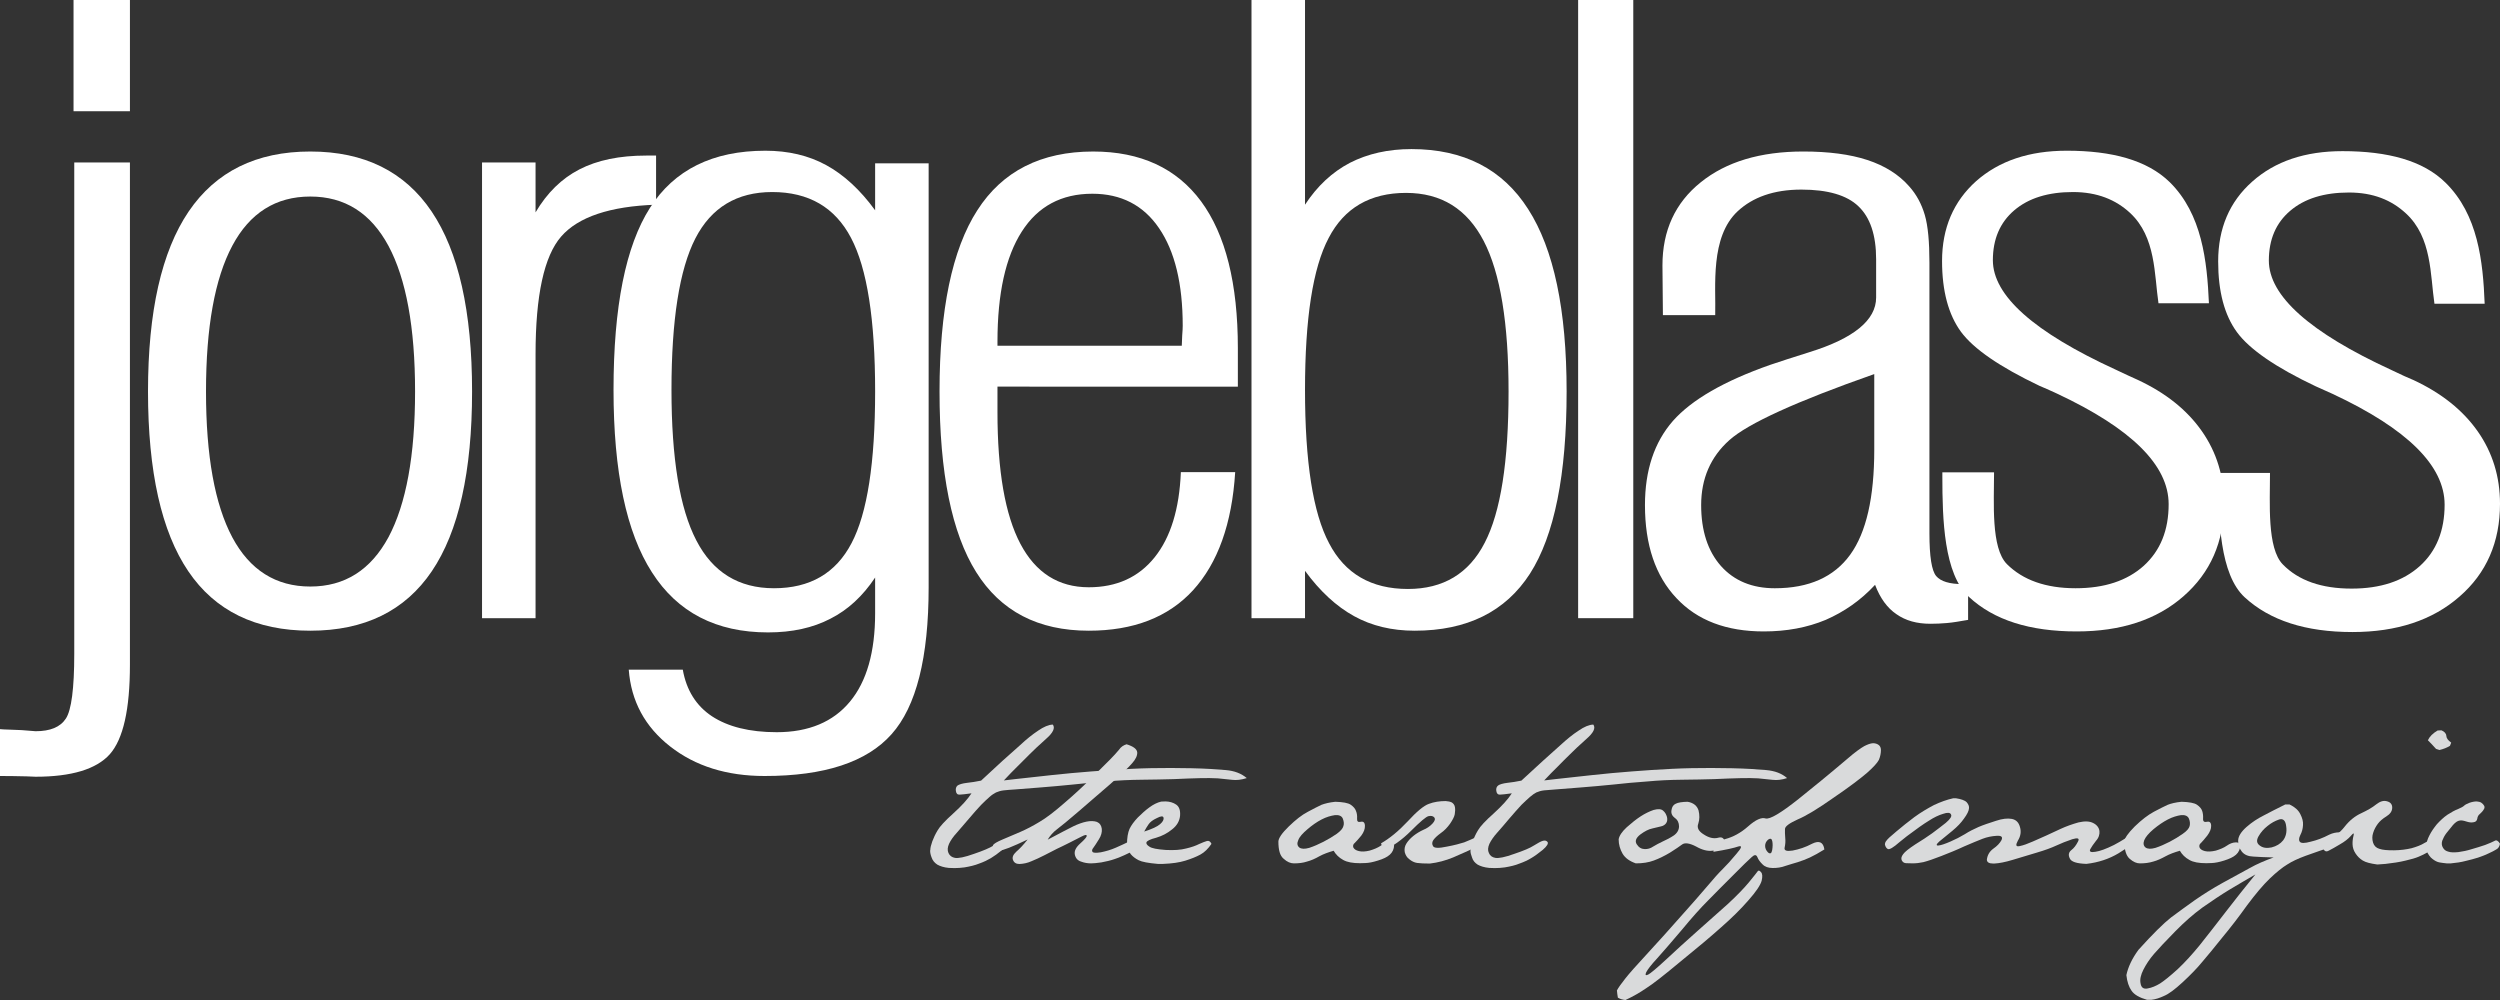 <?xml version="1.0" encoding="utf-8"?>
<!DOCTYPE svg PUBLIC "-//W3C//DTD SVG 1.1 Tiny//EN" "http://www.w3.org/Graphics/SVG/1.1/DTD/svg11-tiny.dtd">
<svg version="1.1" baseProfile="tiny" id="Capa_1" xmlns="http://www.w3.org/2000/svg" xmlns:xlink="http://www.w3.org/1999/xlink"
	 x="0px" y="0px" width="1920px" height="768px" viewBox="0 0 1920 768" xml:space="preserve">
<rect x="0" y="0" width="1920" height="768" fill="#333333" stroke="none"/>
<g>
	<path fill="#D9DADB" d="M716.008,646.146c0.996-2.62,2.324-5.556,4.085-8.443c1.761-3.074,5.761-7.362,12.081-13.05
		c6.321-5.688,10.968-10.836,13.951-15.388c-4.607,0.667-7.654,0.965-9.233,1.01c-1.582,0.042-2.509-0.79-2.778-2.857
		c-0.271-1.726,0.134-3.167,1.311-4.168c1.264-0.809,3.565-1.599,7.088-2.007c3.523-0.403,7.179-0.923,10.973-1.737
		c6.68-6.231,12.169-11.337,16.364-15.132c4.292-3.789,8.827-7.849,13.684-12.185c4.827-4.52,9.435-8.194,13.722-11.04
		c4.381-3.022,8.15-4.585,11.315-4.676c1.937,2.627,0.197,6.311-5.264,11.043c-5.464,4.925-9.823,8.918-12.981,12.167
		c-3.161,3.067-6.298,6.211-9.233,9.233c-2.935,2.843-6.346,6.389-10.135,10.451c4.967-0.541,12.229-1.494,22.012-2.479
		c9.706-1.181,19.707-2.101,29.912-3.143c10.18-0.854,20.475-1.785,30.79-2.416c10.363-0.631,20.427-1.217,30.405-1.395
		c9.979-0.184,20.319-0.162,31.019,0.063c10.791,0.222,19.509,0.817,26.235,1.403c6.818,0.583,12.031,2.638,16.189,6.159
		c-4.254,1.361-7.998,1.74-11.247,1.338c-3.435-0.412-7.091-0.725-10.969-1.133c-3.938-0.229-8.649-0.277-14.021-0.139
		c-5.463,0.139-12.056,0.352-19.775,0.728c-7.812,0.225-16.1,0.384-24.854,0.472c-8.759,0.096-17.726,0.475-26.729,1.337
		c-9.054,0.676-17.632,1.392-25.804,2.344c-8.172,0.767-16.639,1.649-25.398,2.277c-8.765,0.644-15.033,1.25-18.735,1.47
		c-3.704,0.229-6.726,0.469-9.166,0.745c-2.345,0.273-4.311,0.923-5.889,1.602c-1.582,0.865-3.256,1.878-4.922,3.41
		c-1.764,1.536-3.998,3.585-6.523,6.163c-2.622,2.756-5.666,6.22-9.232,10.427c-3.571,4.2-6.685,7.86-9.438,10.977
		c-2.755,2.936-4.717,5.868-5.938,8.438c-1.22,2.755-1.355,5.063-0.45,7.088c0.904,2.034,2.62,3.345,5.054,3.747
		c2.528,0.412,7.315-0.492,14.45-3.067c7.042-2.389,12.146-4.54,15.123-6.431c2.982-1.898,5.31-3.161,6.795-3.611
		c1.582-0.451,2.754-0.162,3.613,0.874c0.858,1.217-0.341,3.186-3.681,6.076c-3.251,2.707-6.276,4.828-8.802,6.364
		c-2.619,1.535-5.579,2.98-8.963,4.155c-3.301,1.355-7.087,2.218-11.309,2.936c-2.709,0.354-5.282,0.541-7.631,0.541
		c-1.538,0-2.936-0.045-4.378-0.136c-3.796-0.36-6.752-1.334-8.872-2.551c-2.13-1.403-3.592-3.182-4.312-5.354
		c-0.817-1.98-1.175-3.789-1.175-5.415c0-0.09,0.047-0.222,0.135-0.402C714.474,651.113,715.014,648.944,716.008,646.146z"/>
	<path fill="#D9DADB" d="M780.503,654.109c2.485-2.121,5.376-5.12,8.717-9.369c-11.693,5.553-18.852,8.435-21.65,8.456
		c-2.8,0.026-4.49-1.364-5.079-3.981c0.721-1.221,3.272-2.731,7.584-4.538c4.357-1.809,8.873-3.729,13.523-5.76
		c4.65-2.028,9.546-4.546,14.785-7.731c5.146-2.999,11.603-7.954,19.282-14.685c7.671-6.541,14.648-13.047,20.742-19.144
		c6.186-6.097,10.812-10.812,13.884-13.792c3.069-3.161,5.464-5.688,7.093-7.759c1.531-2.266,3.474-3.477,5.822-4.206
		c5.238,1.628,7.985,3.653,8.192,6.276c0.137,2.44-1.244,5.376-4.04,8.44c-2.802,3.255-8.307,8.471-16.435,15.649
		c-8.217,6.998-16.412,14.107-24.491,21.151c-8.174,7.046-13.748,11.589-16.729,13.821c-2.984,2.254-5.374,5.007-7.09,7.937
		c9.753-5.142,16.346-8.64,19.775-10.312c3.523-1.671,6.887-2.912,10.001-3.543c3.116-0.631,5.801-0.565,8.038,0.198
		c2.19,0.949,3.407,2.713,3.747,5.288c0.293,2.575-0.477,5.415-2.28,8.17c-1.806,2.939-3.161,4.991-4.151,6.344
		c-0.996,1.169-1.312,2.325-0.77,3.089c0.468,0.949,2.666,1.043,6.456,0.46c3.789-0.772,7.674-1.857,11.646-3.615
		c3.976-1.758,7.271-3.275,9.8-4.537c2.434-1.088,4.287-1.584,5.505-0.949c1.22,0.456,2.125,2.392,2.682,5.823
		c-9.228,4.516-15.569,7.452-18.958,8.44c-3.293,1.175-6.758,1.92-10.306,2.596c-3.542,0.502-6.101,0.745-7.864,0.745
		c-2.575,0-5.183-0.402-7.731-1.388c-2.641-0.823-4.232-2.678-4.777-5.559c-0.449-2.711,0.946-5.445,4.246-8.381
		c3.251-2.936,4.919-4.85,4.919-5.757c0-1.085-1.285-0.923-3.952,0.478c-2.662,1.395-5.776,3.002-9.434,4.805
		c-3.658,1.812-6.795,3.41-9.502,4.63c-2.708,1.4-5.847,3.026-9.502,4.88c-3.658,1.846-7.025,3.453-10.003,4.619
		c-2.978,1.357-6.096,2.01-9.232,2.148c-2.524,0-4.12-0.938-4.955-2.99C777.176,658.505,778.02,656.417,780.503,654.109z"/>
	<path fill="#D9DADB" d="M867.48,636.573c1.358-2.791,3.456-5.691,6.39-8.762c2.935-2.891,5.871-5.602,8.897-7.768
		c2.934-2.164,5.936-3.702,9.007-4.423l3.478-0.133c3.068,0.091,5.775,0.854,8.128,2.479c2.255,1.628,3.224,4.359,2.912,8.561
		c-0.41,4.018-2.397,7.542-6.053,10.382c-3.655,3.028-7.744,5.126-12.348,6.484c-4.605,1.169-7.022,2.406-7.428,3.542
		c-0.312,0.947,0.454,2.167,2.305,3.291c1.851,1.312,5.957,2.034,12.416,2.532c6.456,0.319,11.67,0,15.823-1.133
		c4.065-0.946,7.429-2.139,9.91-3.41c2.575-1.075,4.56-1.98,6.051-2.344c1.397-0.36,2.642,0.318,3.453,2.209
		c-2.527,3.701-5.37,6.526-8.532,8.235c-3.071,1.674-6.928,3.233-11.582,4.682c-4.65,1.439-10.314,2.212-16.995,2.479h-4.099
		c-7.237-0.631-12.134-1.518-14.706-2.821c-2.578-1.308-4.542-2.822-5.985-4.531c-1.354-1.536-2.347-4.201-2.979-7.636
		C865.542,643.439,866.222,639.467,867.48,636.573z M878.725,638.646c6.142-1.98,10.182-3.879,12.213-5.688
		c2.104-1.806,3.002-3.477,2.641-4.996c-0.267-1.364-1.983-1.319-5.054,0.303c-3.161,1.445-5.261,3.089-6.388,4.76
		C881.007,634.695,879.816,636.573,878.725,638.646z"/>
	<path fill="#D9DADB" d="M989.771,634.731c5.285-5.129,10.045-8.886,14.654-11.277c4.424-2.392,7.963-4.174,10.445-5.352
		c2.671-0.988,6.181-1.89,10.637-2.341c5.868,0.181,9.813,0.878,11.848,2.271c2.034,1.403,3.429,2.987,4.018,4.748
		c0.77,1.761,1.001,3.726,0.862,5.89c-0.135,2.166,0.718,2.927,2.749,2.481c2.029-0.45,3.183,0.424,3.279,3.002
		c0.087,2.397-0.791,4.88-2.825,7.632c-2.214,2.572-3.678,4.424-4.942,5.557c-1.266,0.94-1.581,2.188-1.13,3.542
		c0.634,1.172,1.875,2.215,4.27,2.753c2.215,0.556,4.88,0.414,8.206-0.37c3.32-0.97,6.061-2.1,8.591-3.75
		c2.347-1.646,4.489-2.437,6.427-2.551c1.944-0.282,3.281,0.556,3.819,2.182c-0.045,2.84-1.211,5.388-3.312,7.257
		c-2.094,1.872-5.009,3.248-9.092,4.489c-3.912,1.247-6.941,1.817-9.475,1.911c-2.347,0.09-3.837,0.132-4.285,0.132
		c-5.601,0-9.84-0.767-12.914-2.482c-3.338-1.809-5.73-4.275-7.359-7.085c-4.062,1.175-7.746,2.479-11.039,4.282
		c-3.113,1.809-6.319,3.209-9.438,4.032c-2.933,0.985-6.34,1.388-10.042,1.388c-2.481,0-5.225-1.063-7.866-3.542
		c-2.827-2.302-4.051-6.656-4.051-13.252C981.898,643.71,984.492,639.86,989.771,634.731z M1004.152,636.847
		c-3.708,3.158-6.187,5.845-7.088,8.42c-1.085,2.392-0.817,4.264,0.811,5.618c1.626,1.172,4.105,1.263,7.63,0.271
		c3.519-1.172,7.154-2.734,10.907-4.672c3.744-1.944,7.157-3.97,10.204-6.097c2.909-2.122,4.673-4.102,5.117-5.956
		c0.641-1.856,0.298-3.771-0.466-5.76c-0.771-1.98-2.933-2.936-5.961-2.666c-3.206,0.457-6.644,1.449-10.301,3.342
		C1011.35,631.239,1007.717,633.782,1004.152,636.847z"/>
	<path fill="#D9DADB" d="M1060.634,647.679c6.497-3.698,13.384-9.32,20.469-16.862c6.908-7.536,12.401-12.112,16.277-13.453
		c3.885-1.49,8.312-2.148,12.915-2.148c1.806,0.094,3.389,0.451,4.744,1.085c1.172,0.814,2.076,1.875,2.344,3.546
		c0.271,1.664,0.226,3.494-0.133,5.483c-0.36,1.983-1.628,4.357-3.611,7.293c-1.989,2.755-4.312,5.282-7.157,7.227
		c-2.662,1.938-4.559,3.723-5.691,5.349c-0.952,1.448-1.192,3.044-0.204,4.63c0.829,1.575,4.314,1.713,10.466,0.4
		c6.04-1.124,10.438-2.344,13.419-3.291c2.798-1.136,5.962-2.464,9.303-3.987l1.81,6.803c-7.317,3.435-13.915,6.232-19.601,8.763
		c-5.688,2.347-11.649,3.972-17.873,4.696c-4.338,0-7.409-0.159-9.738-0.475c-2.188-0.318-4.2-1.337-6.049-2.867
		c-1.851-1.354-2.885-3.203-3.473-5.372c-0.406-2.35-0.069-4.472,1.195-6.548c1.266-2.076,3.077-4.065,5.418-5.961
		c2.353-1.894,5.018-3.453,7.632-4.667c2.62-1.036,5.084-2.692,7.022-4.769c1.941-2.079,2.367-3.705,1.298-4.883
		c-0.916-0.979-2.403-1.289-4.303-0.871c-1.894,0.402-6.322,4.177-13.456,11.307c-7.133,7.137-14.267,12.056-21.213,15.126
		L1060.634,647.679z"/>
	<path fill="#D9DADB" d="M1130.974,646.146c1.081-2.62,2.325-5.556,4.093-8.443c1.752-3.074,5.751-7.362,12.16-13.05
		c6.226-5.688,10.974-10.836,13.855-15.388c-4.511,0.667-7.65,0.965-9.225,1.01c-1.4,0.042-2.42-0.79-2.687-2.857
		c-0.271-1.726,0.138-3.167,1.394-4.168c1.085-0.809,3.57-1.599,6.908-2.007c3.521-0.403,7.179-0.923,10.971-1.737
		c6.779-6.231,12.263-11.337,16.461-15.132c4.197-3.789,8.834-7.849,13.59-12.185c4.926-4.52,9.433-8.194,13.832-11.04
		c4.365-3.022,8.131-4.585,11.346-4.676c1.936,2.627,0.153,6.311-5.312,11.043c-5.46,4.925-9.838,8.918-12.98,12.167
		c-3.252,3.067-6.208,6.211-9.234,9.233c-3.025,2.843-6.331,6.389-10.225,10.451c4.967-0.541,12.298-1.494,22.007-2.479
		c9.874-1.181,19.799-2.101,29.907-3.143c10.303-0.854,20.48-1.785,30.892-2.416c10.271-0.631,20.517-1.217,30.409-1.395
		c9.886-0.184,20.312-0.162,30.979,0.063c10.729,0.222,19.54,0.817,26.226,1.403c6.77,0.583,12.16,2.638,16.139,6.159
		c-4.065,1.361-7.809,1.74-11.244,1.338c-3.434-0.412-7.094-0.725-10.973-1.133c-3.88-0.229-8.465-0.277-13.925-0.139
		c-5.466,0.139-12.148,0.352-19.87,0.728c-7.723,0.225-15.914,0.384-24.764,0.472c-8.854,0.096-17.652,0.475-26.728,1.337
		c-9.05,0.676-17.722,1.392-25.799,2.344c-8.27,0.767-16.641,1.649-25.49,2.277c-8.672,0.644-15.036,1.25-18.737,1.47
		c-3.708,0.229-6.638,0.469-9.168,0.745c-2.347,0.273-4.312,0.923-5.887,1.602c-1.583,0.865-3.067,1.878-4.832,3.41
		c-1.76,1.536-3.986,3.585-6.619,6.163c-2.523,2.756-5.667,6.22-9.23,10.427c-3.564,4.2-6.59,7.86-9.438,10.977
		c-2.662,2.936-4.621,5.868-5.886,8.438c-1.209,2.755-1.4,5.063-0.406,7.088c0.806,2.034,2.524,3.345,5.016,3.747
		c2.562,0.412,7.259-0.492,14.398-3.067c7.127-2.389,12.238-4.54,15.117-6.431c3.074-1.898,5.307-3.161,6.891-3.611
		c1.583-0.451,2.728-0.162,3.614,0.874c0.767,1.217-0.34,3.186-3.687,6.076c-3.339,2.707-6.256,4.828-8.889,6.364
		c-2.527,1.535-5.583,2.98-8.967,4.155c-3.205,1.355-6.994,2.218-11.31,2.936c-2.614,0.354-5.103,0.541-7.629,0.541
		c-1.361,0-2.84-0.045-4.291-0.136c-3.789-0.36-6.836-1.334-8.954-2.551c-2.125-1.403-3.594-3.182-4.229-5.354
		c-0.763-1.98-1.262-3.789-1.262-5.415c0-0.09,0.042-0.222,0.133-0.402C1129.436,651.113,1130.072,648.944,1130.974,646.146z"/>
	<path fill="#D9DADB" d="M1256.983,648.358c1.625,2.526,3.587,3.65,6.069,3.744c2.308,0.087,4.495-0.496,6.574-1.941
		c2.074-1.269,4.676-2.639,7.428-3.951c2.921-1.305,5.619-2.705,8.42-4.559c2.62-1.845,4.021-4.306,4.021-7.022
		c0-2.716-1.133-5.036-3.209-6.43c-2.079-1.581-3.053-3.546-2.566-6.076c0.331-2.347,1.37-4.021,3.179-4.832
		c1.843-0.991,4.982-1.442,9.229-1.529c4.609,0.806,7.269,3.203,8.356,6.644c0.898,3.6,0.829,6.986-0.198,10.147
		c-1.227,3.164,0.24,5.868,4.215,8.306c3.973,2.626,7.563,3.368,10.772,2.602c3.017-0.946,4.802,0.111,5.163,2.818
		c-0.451,3.074-1.193,4.877-2.416,5.415c-1.221,0.541-3.504,1.226-7.005,1.677c-3.356,0.447-7.692-0.52-12.47-3.275
		c-4.976-2.572-8.498-3.044-10.568-1.604c-2.079,1.626-5.288,3.675-9.435,6.347c-4.159,2.481-8.239,4.488-12.362,6.024
		c-4.102,1.535-8.635,2.211-13.869,2.211c-4.7-1.628-8.132-4.041-10.16-7.428c-1.943-3.383-3.025-7.067-3.025-11.036
		c0.451-2.711,2.5-5.842,6.166-9.231c3.65-3.209,7.172-6.097,10.559-8.308c3.39-2.215,6.821-3.883,10.117-5.016
		c3.468-0.943,5.868-0.811,7.353,0.583c1.497,1.227,2.368,2.894,2.938,4.835c0.409,1.944,0.229,3.549-0.727,4.811
		c-0.764,1.082-2.076,1.986-3.744,2.347c-1.484,0.36-3.906,0.94-6.701,1.607c-2.989,0.589-5.985,2.209-9.365,4.69
		C1256.331,643.593,1255.541,646.009,1256.983,648.358z"/>
	<path fill="#D9DADB" d="M1324.777,644.473c6.205-1.625,12.125-4.792,17.854-9.874c5.73-5.081,10.301-7.094,13.317-6.027
		c3.209,0.878,11.578-4.008,25.424-15.023c13.675-11.016,22.891-18.516,27.516-22.482c4.675-3.973,9.326-7.915,14.245-11.968
		c4.919-3.886,8.423-6.205,10.505-6.972c2.179-0.952,3.9-1.337,5.024-1.337c1.628,0.045,3.05,0.466,4.27,1.431
		c1.036,0.79,1.581,2.091,1.622,3.72c0,2.617-0.52,5.102-1.556,7.626c-1.22,2.35-4.312,5.739-9.099,9.976
		c-4.971,4.249-13.39,10.719-25.622,19.042c-12.083,8.516-21.311,14.116-27.768,16.797c-6.274,2.866-9.546,5.231-9.64,7.26
		c-0.09,2.031-0.021,4.287,0.201,6.953c0.273,2.484,0.072,4.873-0.472,7.361c-0.538,2.305,1.491,2.999,6.101,2.277
		c4.78-0.904,9.837-2.484,15.054-5.282c5.372-2.62,8.555-1.25,9.366,4.427c-4.33,2.707-8.051,4.717-11.172,6.204
		c-2.936,1.319-6.076,2.552-9.234,3.546c-2.98,0.812-6.211,1.896-9.504,2.885c-3.116,1.181-6.454,1.655-9.844,1.607
		c-3.387-0.045-5.91-0.901-7.768-2.824c-1.845-1.785-3.227-3.657-3.945-5.547c-0.898-2.067-2.311-1.93-4.414,0.066
		c-2.248,1.943-6.878,6.493-14.188,13.852c-7.308,7.368-13.834,13.771-19.279,19.414c-5.661,5.646-12.415,13.183-20.271,22.711
		c-7.938,9.371-14.225,16.595-18.737,21.652c-4.7,5.057-7.404,8.65-8.492,10.778c-0.901,2.115-0.472,2.653,1.47,1.797
		c1.941-1.034,6.584-4.898,13.795-11.581c7.313-6.859,15.259-14.062,23.747-21.604c8.579-7.542,16.367-14.579,23.549-20.946
		c7.079-6.551,12.5-12.143,16.346-16.794c3.828-4.838,6.202-7.542,6.746-8.494c0.538-0.764,1.487-0.607,2.481,0.661
		c1.17,1.075,1.289,3.5,0.526,6.703c-0.956,3.39-4.342,8.44-10.165,14.988c-5.826,6.725-12.843,13.636-20.887,20.676
		c-8.029,7.179-18.527,16.027-31.304,26.367c-12.603,10.522-21.47,17.434-26.439,20.547c-4.78,3.293-10.111,6.343-15.796,8.96
		c-2.083-0.183-4.021-0.721-5.827-1.806c-0.363-1.896-0.544-3.753-0.724-5.553c1.082-2.076,3.119-4.949,6.279-8.948
		c2.973-3.853,8.799-10.373,17.471-19.769c8.666-9.39,17.001-18.711,25.168-27.969c8.354-9.258,14.946-16.908,20.135-22.957
		c5.195-6.226,9.217-10.658,12.239-13.636c2.846-2.797,6.388-6.658,10.454-11.58c4.137-4.739,4.675-6.635,1.466-5.688
		c-3.206,1.124-9.507,2.555-19.071,4.099C1315.751,649.397,1318.615,646.102,1324.777,644.473z M1355.613,649.623
		c0,1.894,0.769,3.588,2.277,5.075c1.58,1.313,2.687,0.772,3.14-1.8c0.448-2.759,0.472-5.015,0.069-6.956
		c-0.408-1.941-1.521-2.257-3.143-1.133C1356.418,646.122,1355.613,647.724,1355.613,649.623z"/>
	<path fill="#D9DADB" d="M1458.867,646.699c-4.781,4.231-7.852,6.013-9.026,5.331c-0.995-0.49-1.854-1.689-2.218-3.404
		c0-0.992,0.346-2.122,1.196-3.023c0.679-1.085,3.14-3.362,7.569-7.025c4.239-3.653,8.984-7.338,13.852-11.039
		c5.063-3.699,10.126-6.653,14.994-9.231c5.057-2.386,10.012-4.177,14.853-5.237h2.076c3.976,0.616,6.797,1.557,8.288,3.096
		c1.304,1.535,2.049,3.188,1.694,4.945c-0.187,1.761-1.316,4.195-3.75,7.491c-2.257,3.287-5.234,6.364-9.116,9.576
		c-3.889,3.203-7.161,5.823-9.826,8.032c-2.482,2.211-2.729,3.32-0.742,3.143c1.986-0.18,5.1-1.244,9.168-3.011
		c4.057-1.758,7.764-3.65,11.105-5.685c3.161-2.031,6.701-3.858,10.444-5.487c3.757-1.629,8.294-3.089,13.438-4.76
		c4.968-1.674,9.051-2.101,12.26-1.469c3.209,0.631,5.259,2.71,6.208,6.229c1.037,3.521,0.564,7.025-1.641,10.502
		c-1.857,3.477-1.473,4.747,1.325,4.155c2.978-0.589,6.301-1.833,10.207-3.549c3.855-1.715,7.151-3.115,10.262-4.555
		c3.122-1.445,6.824-3.164,11.108-5.15c4.297-1.986,8.97-3.636,13.676-4.952c4.861-1.12,8.65-0.982,11.529,0.592
		c2.722,1.406,4.303,3.618,4.57,6.101c0.273,2.481-0.521,5.126-2.731,7.56c-1.923,2.434-3.356,4.576-4.357,6.361
		c-0.812,1.806,0.366,2.578,3.889,1.959c3.513-0.466,8.377-2.269,14.375-5.249c6.003-3.164,11.403-6.593,16.009-10.298
		c0.992,1.001,1.397,1.902,1.397,3.077c0,0.898-0.36,2.118-1.229,3.474c-1.479,2.526-5.842,5.982-12.765,10.177
		c-7.043,4.201-15.168,7.022-24.657,8.104c-7.326-0.268-11.707-1.59-12.747-4.288c-1.226-2.524-0.838-4.601,1.148-6.229
		c2.163-1.626,3.702-3.747,5.145-6.545c1.448-2.617-0.063-3.182-4.354-1.878c-4.468,1.493-8.513,3.119-12.305,4.88
		s-8.666,3.566-14.987,5.418c-6.14,1.851-12.167,3.678-18.246,5.483c-5.895,1.806-10.651,2.707-14.354,2.891h-0.719
		c-3.16,0-4.879-0.901-4.973-2.891c0.363-3.519,2.056-6.412,4.907-8.488c3.02-2.08,5.072-4.288,6.343-6.635
		c1.079-2.527-0.051-3.495-3.753-3.275c-3.702,0.226-7.311,0.926-10.835,2.283c-3.521,1.35-8.102,3.294-14.021,5.82
		c-5.745,2.711-11.719,5.103-17.491,7.359c-5.784,2.257-10.34,3.837-13.858,4.741c-2.894,0.631-5.556,0.946-8.272,0.946
		c-2.163,0-3.863-0.045-5.117-0.135c-1.402-0.09-2.484-0.722-3.205-2.076c-0.73-1.358-0.406-2.96,0.991-4.808
		c1.217-1.788,4.423-4.291,9.261-7.494c5.006-3.026,9.357-5.982,12.951-8.51c3.608-2.704,7.157-5.354,10.588-8.107
		c3.432-2.938,4.809-5.032,3.952-6.478c-0.68-1.442-2.708-1.584-6.094-0.406c-3.39,0.995-7.022,2.753-10.901,5.282
		c-3.883,2.348-9.535,6.325-16.938,11.921L1458.867,646.699z"/>
	<path fill="#D9DADB" d="M1639.483,634.731c5.285-5.129,10.231-8.886,14.657-11.277c4.586-2.392,7.969-4.174,10.631-5.352
		c2.479-0.988,6.031-1.89,10.631-2.341c5.869,0.181,9.816,0.878,11.854,2.271c2.031,1.403,3.435,2.987,4.017,4.748
		c0.584,1.761,0.818,3.726,0.686,5.89c-0.15,2.166,0.896,2.927,2.927,2.481c2.025-0.45,3.185,0.424,3.275,3.002
		c0.09,2.397-0.977,4.88-3.005,7.632c-2.031,2.572-3.678,4.424-4.76,5.557c-1.271,0.94-1.584,2.188-1.133,3.542
		c0.451,1.172,1.878,2.215,4.084,2.753c2.211,0.556,5.066,0.414,8.389-0.37c3.141-0.97,6.061-2.1,8.411-3.75
		c2.347-1.646,4.492-2.437,6.607-2.551c1.899-0.282,3.098,0.556,3.822,2.182c-0.048,2.84-1.214,5.388-3.312,7.257
		c-2.098,1.872-5.187,3.248-9.096,4.489c-3.903,1.247-7.121,1.817-9.475,1.911c-2.344,0.09-3.834,0.132-4.284,0.132
		c-5.599,0-10.024-0.767-12.911-2.482c-3.342-1.809-5.736-4.275-7.359-7.085c-4.065,1.175-7.743,2.479-11.039,4.282
		c-3.297,1.809-6.322,3.209-9.436,4.032c-3.119,0.985-6.526,1.388-10.211,1.388c-2.503,0-5.06-1.063-7.885-3.542
		c-2.641-2.302-4.053-6.656-4.053-13.252C1631.61,643.71,1634.387,639.86,1639.483,634.731z M1653.864,636.847
		c-3.702,3.158-6.001,5.845-7.085,8.42c-0.898,2.392-0.635,4.264,0.994,5.618c1.619,1.172,4.104,1.263,7.629,0.271
		c3.521-1.172,7.154-2.734,10.904-4.672c3.75-1.944,6.98-3.97,10.039-6.097c3.077-2.122,4.781-4.102,5.286-5.956
		c0.454-1.856,0.298-3.771-0.55-5.76c-0.875-1.98-2.857-2.936-6.021-2.666c-3.062,0.457-6.494,1.449-10.15,3.342
		C1661.244,631.239,1657.572,633.782,1653.864,636.847z"/>
	<path fill="#D9DADB" d="M1642.358,729.442c10.923-12.097,19.187-20.246,24.97-24.811c5.779-4.375,12.005-8.756,18.324-13.32
		c6.324-4.378,13.519-8.936,21.427-13.32c8.083-4.375,14.808-8.143,20.679-11.304c5.596-3.164,11.899-5.826,18.398-8.173
		c-6.231-0.178-11.441-0.34-15.471-0.658c-4.018-0.136-7.113-1.347-9.1-4.012c-1.982-2.484-2.82-5.424-2.68-8.446
		c0.139-3.203,2.281-6.632,6.43-10.295c4.159-3.659,8.559-6.478,12.846-8.642c4.291-2.355,9.913-5.105,16.869-8.624h3.339
		c3.972,1.894,6.7,4.285,8.233,7.356c1.586,3.07,2.301,5.826,2.088,8.455c-0.139,2.789-0.772,5.243-2.088,7.731
		c-1.118,2.305-1.238,4.065-0.331,5.103c0.932,1.223,3.786,1.195,8.312-0.066c4.69-1.088,9.525-2.891,14.303-5.421
		c4.97-2.35,10.343-2.35,16.13,0c-8.769,6.146-15.132,9.802-19.333,10.971c-4.062,1.355-8.937,3.116-14.982,5.285
		c-5.874,2.167-10.528,4.327-14.135,6.683c-3.614,2.17-8.125,5.775-13.254,10.649c-5.279,5.061-11.078,12.017-17.587,20.679
		c-6.322,8.85-12.572,17.005-18.937,24.637c-6.189,7.81-11.382,13.99-15.396,18.732c-4.018,4.919-9.125,10.156-15.129,15.715
		c-6.001,5.553-10.832,9.119-14.307,10.517c-3.35,1.578-6.616,2.642-9.78,2.999h-3.242c-5.968-1.713-9.916-3.99-11.947-7.017
		c-2.031-2.846-3.41-6.839-3.951-11.986C1634.32,742.898,1637.305,736.306,1642.358,729.442z M1646.103,744.773
		c-1.986,3.924-2.815,7.491-2.14,10.514c0.493,3.206,2.341,4.546,5.547,3.816c3.074-0.538,6.235-1.872,9.438-3.816
		c3.028-1.936,7.608-5.619,13.39-10.851c5.778-5.421,11.418-11.677,16.929-18.404c5.505-6.908,12.05-15.255,19.862-25.418
		c7.68-9.976,15.354-19.654,23.028-29.05c-6.315,3.611-12.776,7.47-19.732,11.58c-6.767,4.104-13.789,8.822-20.88,13.792
		c-7.092,5.147-13.99,11.238-21.085,18.465c-7.089,7.227-12.437,12.915-16.049,17.067S1648.086,740.846,1646.103,744.773z
		 M1735.564,649.419c2.305,1.761,5.24,2.169,8.99,1.403c3.75-0.953,6.771-2.762,8.892-5.424c2.118-2.843,3.022-6.457,2.347-10.835
		c-0.498-4.375-2.347-6.118-5.372-5.217c-3.206,1.088-6.25,2.759-8.958,5.012c-2.896,2.26-5.135,4.841-6.89,7.903
		C1732.807,645.329,1733.077,647.658,1735.564,649.419z"/>
	<path fill="#D9DADB" d="M1800.691,634.869c3.701-4.72,8.064-8.215,12.743-10.315c4.855-2.286,8.684-4.482,11.479-6.787
		c2.98-2.299,5.664-3.21,8.423-2.344c2.574,0.673,3.93,2.367,3.882,4.889c-0.046,2.719-1.581,4.883-4.501,6.688
		c-2.948,1.803-5.117,3.723-6.607,5.757c-1.491,2.028-2.727,4.268-3.537,6.891c-0.812,2.434-0.842,4.87-0.069,7.494
		c0.767,2.437,2.41,4.077,4.886,4.759c2.4,0.859,6.148,1.179,11.238,1.133c5.023-0.048,9.606-0.706,13.446-1.607
		c3.837-1.085,7.247-2.322,10.045-4.083c2.983-1.764,5.37-2.51,7.362-1.875l0.994,3.614c-1.361,2.073-3.232,3.858-5.799,5.343
		c-2.401,1.311-4.766,2.6-7.119,3.51c-2.479,1.072-5.796,1.989-10.36,3.064c-4.384,1.082-9.507,1.849-15.192,2.479l-6.229,0.456
		c-5.15-0.724-8.853-1.607-11.109-3.008c-2.334-1.396-4.131-3.229-5.621-5.486c-1.49-2.254-2.188-4.51-2.278-6.95
		c-0.09-2.254,0.156-4.498,0.745-6.733c0.583-2.236-0.042-2.179-2.043,0.165c-2.008,2.347-4.898,4.54-8.455,6.568
		c-3.534,2.215-6.461,3.687-8.85,4.979c-2.575,1.289-4.096-0.619-5.084-5.725C1791.121,644.001,1796.989,639.773,1800.691,634.869z
		 M1873.494,576.009l-2.619-0.863c-2.798-2.975-4.826-5.375-6.271-6.634c1.35-2.888,3.792-5.328,7.494-7.494l2.933-0.133
		c2.347,0.986,3.659,2.477,3.75,4.285c0.09,1.806,1.399,3.521,3.75,5.15l-0.962,2.476
		C1879.051,574.335,1876.476,575.275,1873.494,576.009z"/>
	<path fill="#D9DADB" d="M1907.879,618.893c0.405,0.859,0.309,1.95-0.454,2.894c-0.583,1.13-1.62,2.077-2.753,3.207
		c-1.31,0.946-1.965,2.298-2.145,3.879c-0.352,1.583-1.221,2.389-2.934,2.617c-1.721,0.399-3.569,0.023-5.555-0.607
		c-1.986-0.631-3.727-1.036-5.139-0.673c-1.389,0.181-3.077,1.235-4.977,3.356c-1.893,2.313-3.588,4.339-5.078,6.283
		c-1.493,1.938-2.439,3.882-3.203,5.823c-0.592,1.944-0.45,3.726,0.553,5.349c0.887,1.629,2.29,2.572,4.051,3.02
		c1.762,0.637,4.268,0.706,7.699,0.385c3.431-0.493,6.73-1.124,10.246-2.26c3.521-0.946,6.98-2.14,10.366-3.221
		c3.384-1.266,5.755-2.371,7.29-3.144c1.406-0.943,2.797-0.108,4.152,2.148c-0.354,2.167-1.373,3.699-2.867,4.427
		c-1.31,0.904-3.293,1.817-5.958,3.064c-2.485,1.268-5.285,2.212-8.041,3.206c-2.749,0.814-5.979,1.791-9.498,2.554
		c-3.527,0.95-7.319,1.512-11.382,1.872h-3.203c-1.896-0.177-3.744-0.423-5.557-0.745c-1.806-0.318-3.611-1.286-5.417-2.731
		c-1.767-1.259-3.329-3.566-4.559-6.364l-0.273-2.938c0.184-2.701,0.95-5.685,2.485-8.569c1.535-3.077,3.473-5.868,5.826-8.766
		c2.512-2.707,5.145-5.237,8.041-7.223c3.064-1.989,5.848-3.501,8.143-4.357c2.302-1.04,3.885-1.806,4.564-2.485
		c0.854-0.859,2.118-1.529,4.33-2.392c1.959-0.676,3.906-1.013,5.444-1.013c1.439,0.091,2.681,0.412,3.54,0.946
		C1906.658,617.159,1907.287,617.859,1907.879,618.893z"/>
</g>
<g>
	<path fill="#FFFFFF" d="M99.784,510.553c0,34.203-5.13,57.049-15.484,68.729c-10.355,11.498-29.384,17.244-56.991,17.244
		c-1.338,0-3.688-0.099-6.872-0.282c-3.273-0.189-18.801-0.279-20.438-0.279v-35.978c0.922,0.292,15.218,0.556,16.647,0.745
		c4.607,0.37,8.103,0.652,10.663,0.846c11.273,0,19.02-3.134,23.322-9.774c4.206-6.455,6.402-23.035,6.402-49.573v-9.064V124.776
		h42.751V510.553z"/>
	<rect x="56.475" y="-0.358" fill="#FFFFFF" width="43.309" height="85.784"/>
	<path fill="#FFFFFF" d="M113.667,300.655c0-61.399,10.403-107.47,31.219-138.22c20.886-30.721,52.014-46.071,93.427-46.071
		c41.413,0,72.473,15.35,93.183,46.071c20.707,30.75,31.059,76.82,31.059,138.22c0,61.494-10.304,107.548-30.901,138.026
		c-20.585,30.463-51.723,45.702-93.341,45.702c-41.922,0-73.138-15.239-93.736-45.702
		C123.969,408.203,113.667,362.149,113.667,300.655z M158.212,300.655c0,49.527,6.755,86.675,20.19,112.003
		c13.434,25.139,33.458,37.804,59.91,37.804c26.447,0,46.446-12.707,60.069-37.948c13.536-25.418,20.395-62.705,20.395-111.859
		c0-49.156-6.859-86.444-20.395-111.767c-13.623-25.324-33.622-37.944-60.069-37.944c-26.452,0-46.477,12.569-59.91,37.799
		C164.967,213.976,158.212,251.313,158.212,300.655z"/>
	<path fill="#FFFFFF" d="M370.202,474.755V124.776h41.103v38.316c8.804-14.954,20.028-25.977,33.672-32.989
		c13.727-7.102,30.797-10.63,51.297-10.63h7.59v37.73c-35.465,1.213-59.757,9.395-72.878,24.438
		c-13.121,15.048-19.681,45.185-19.681,90.417v202.697H370.202z"/>
	<path fill="#FFFFFF" d="M672.098,443.546c-9.436,14.205-20.861,24.813-34.361,31.631c-13.457,7.012-29.4,10.511-47.84,10.511
		c-39.784,0-69.554-15.321-89.211-46.161c-19.708-30.653-29.5-77.377-29.5-140.085c0-63.923,9.329-110.554,27.98-139.812
		c18.657-29.246,48.182-43.88,88.675-43.88c17.523,0,33.094,3.654,46.637,11.036c13.533,7.385,26.136,18.932,37.62,34.715v-36.069
		H713.2v325.586c0,54.017-9.482,91.624-28.482,112.847c-19.026,21.397-51.475,32.1-97.5,32.1c-29.009,0-53.196-7.539-72.566-22.723
		c-19.276-15.068-29.928-34.663-31.769-58.956h41.5c2.767,15.697,10.245,27.751,22.384,35.792
		c12.26,8.04,28.773,12.245,49.775,12.245c24.608,0,43.367-7.947,56.215-23.457c12.883-15.518,19.343-38.129,19.343-67.849V443.546z
		 M672.098,300.655c0-55.136-6.121-94.478-18.5-117.938c-12.303-23.453-32.449-35.23-60.535-35.23
		c-27.163,0-46.845,11.915-59.042,35.651c-12.199,23.833-18.32,62.568-18.32,116.304c0,52.609,6.328,91.021,19.034,115.507
		c12.613,24.484,32.501,36.822,59.666,36.822c27.67,0,47.509-11.498,59.603-34.671C666.098,394.104,672.098,355.231,672.098,300.655
		z"/>
	<path fill="#FFFFFF" d="M948.625,362.613c-2.47,39.626-13.33,69.813-32.398,90.734c-19.073,20.758-45.82,31.035-80.06,31.035
		c-38.948,0-67.706-15-86.465-45c-18.76-29.991-28.139-76.113-28.139-138.727c0-62.612,9.642-109.058,29.012-139.153
		c19.275-30.086,48.997-45.137,88.981-45.137c36.385,0,64.056,12.805,82.92,38.317c18.77,25.512,28.204,63.081,28.204,112.706
		v29.547H766.056v19.634c0,45.113,5.848,78.802,17.628,101.127c11.709,22.162,29.213,33.324,52.483,33.324
		c21.423,0,38.28-7.659,50.585-22.993c12.298-15.317,19.013-37.188,20.146-65.413H948.625z M766.056,265.515h141.559
		c0-1.68,0.104-4.292,0.312-7.755c0.296-3.549,0.403-6.074,0.403-7.478c0-32.429-6.093-57.377-18.188-75.042
		c-12-17.66-29.162-26.449-51.208-26.449c-23.766,0-41.816,9.676-54.219,29.108c-12.406,19.354-18.657,47.526-18.657,84.534V265.515
		z"/>
	<path fill="#FFFFFF" d="M961.145,474.755V-0.358h41.105v157.562c9.43-14.392,20.908-25.042,34.454-32.148
		c13.711-7.004,29.406-10.559,47.278-10.559c40.143,0,70.023,15.361,89.618,46.071c19.765,30.75,29.56,77.476,29.56,140.088
		c0,63.919-9.375,110.557-28.132,139.9c-18.767,29.155-48.337,43.827-88.524,43.827c-17.619,0-33.104-3.737-46.632-11.215
		c-13.543-7.473-26.141-19.065-37.622-34.763v36.351H961.145z M1002.25,299.441c0,55.223,6.111,94.525,18.498,117.795
		c12.207,23.457,32.444,35.093,60.537,35.093c27.066,0,46.842-11.775,58.992-35.52c12.248-23.547,18.298-62.327,18.298-116.155
		c0-52.455-6.304-90.992-19.118-115.648c-12.811-24.58-32.557-36.868-59.598-36.868c-27.499,0-47.422,11.492-59.42,34.579
		C1008.25,205.706,1002.25,244.674,1002.25,299.441z"/>
	<path fill="#FFFFFF" d="M1212.01,474.755V-0.358h42.347v475.113H1212.01z"/>
	<path fill="#FFFFFF" d="M1511.499,476.066c-6.36,1.12-11.791,2.052-16.275,2.427c-4.328,0.377-8.532,0.561-12.636,0.561
		c-10.445,0-19.025-2.382-26.088-7.338c-7.072-4.762-12.549-12.283-16.446-22.572c-11.07,11.968-23.779,20.752-37.932,26.922
		c-14.347,5.978-30.138,8.875-47.567,8.875c-28.689,0-51.035-8.459-67.029-25.559c-16.192-17.104-24.191-40.981-24.191-71.447
		c0-26.911,7.218-48.361,21.48-64.667c14.445-16.309,39.35-30.654,74.771-43.082c7.382-2.52,17.512-5.774,30.042-9.719
		c34.024-10.561,51.239-24.578,51.239-41.964v-29.342c0-18.69-4.609-32.234-13.622-40.746c-8.833-8.5-23.484-12.798-43.776-12.798
		c-21.334,0-37.357,5.937-48.842,16.54c-21.463,19.883-16.72,58.082-17.34,79.855h-40.17l-0.352-38.175
		c0-26.727,9.736-48.035,29.409-63.83c19.483-15.721,45.718-23.644,78.728-23.644c19.478,0,35.98,2.151,49.311,6.542
		c13.322,4.395,24.078,11.124,32.081,20.277c5.536,6.17,9.482,13.506,11.95,21.917c2.449,8.412,3.559,20.61,3.559,36.587v18.037
		V409.62c0,17.758,1.717,28.692,5.202,32.804c3.482,4.118,10.335,6.165,20.39,6.165h4.104V476.066z M1439.435,287.291
		c-59.867,21.026-97.025,37.944-111.313,50.747c-14.418,12.896-21.634,29.527-21.634,49.898c0,19.627,5.104,35.327,15.175,46.73
		c10.179,11.401,23.98,17.105,41.416,17.105c26.232,0,45.459-8.646,57.857-25.753c12.391-17.103,18.499-43.97,18.499-80.787V287.291
		z"/>
	<path fill="#FFFFFF" d="M1491.729,362.74h39.701c0,23.366-2.429,58.044,9.859,70.478c12.285,12.241,29.82,18.553,52.789,18.553
		c22.137,0,39.521-5.754,52.327-17.244c12.812-11.685,19.12-27.335,19.12-47.337c0-29.907-28.603-58.13-85.826-84.946
		c-5.915-2.708-10.232-4.669-13.29-5.888c-30.557-14.575-50.657-28.36-60.38-41.54c-9.639-13.174-14.524-31.355-14.524-54.341
		c0-25.326,8.783-45.793,26.215-61.401c17.61-15.512,40.683-23.323,69.579-23.323c34.657,0,61.696,7.22,79.031,24.118
		c24.873,24.499,28.706,60.721,30.132,93.057h-38.742c-3.276-21.962-1.854-50.884-21.835-69.412
		c-10.956-10.139-25.204-16.026-43.859-16.026c-19.071,0-34.09,4.671-45.053,14.015c-10.962,9.348-16.447,22.15-16.447,38.317
		c0,27.199,31.47,55.234,94.397,84.108c7.374,3.458,12.834,6.073,16.745,7.757c21.498,10,37.945,23.126,49.322,39.387
		c11.381,16.26,17.073,34.815,17.073,55.562c0,29.53-10.447,53.177-31.153,71.302c-20.707,18.132-47.986,27.006-82.023,27.006
		c-36.06,0-63.502-8.69-82.672-26.446c-19.359-17.563-20.486-59.865-20.486-92.576V362.74z"/>
	<path fill="#FFFFFF" d="M1703.695,363.208h39.663c0,23.174-2.343,57.858,9.864,70.283c12.109,12.438,29.825,18.556,52.8,18.556
		c22.135,0,39.513-5.749,52.321-17.244c12.809-11.492,19.124-27.329,19.124-47.232c0-29.819-28.61-58.23-86-85.051
		c-5.743-2.614-10.057-4.576-13.12-5.888c-30.555-14.476-50.741-28.359-60.379-41.537c-9.638-13.174-14.414-31.262-14.414-54.341
		c0-25.326,8.672-45.792,26.186-61.307c17.529-15.607,40.603-23.365,69.31-23.365c34.841,0,61.88,7.256,79.037,24.151
		c25.061,24.506,28.884,60.635,30.134,93.063h-38.562c-3.274-22.054-1.851-50.975-21.921-69.411
		c-11.058-10.229-25.114-16.029-43.775-16.029c-19.063,0-34.088,4.672-45.049,14.014c-10.962,9.292-16.439,22.06-16.439,38.227
		c0,27.2,31.456,55.231,94.2,84.108c7.374,3.552,13.016,6.151,17.028,7.756c21.397,9.998,37.852,23.129,49.229,39.393
		c11.375,16.259,17.069,34.812,17.069,55.559c0,29.527-10.449,53.36-31.155,71.306c-20.7,18.128-48.092,27.193-82.196,27.193
		c-35.881,0-63.356-8.884-82.677-26.631c-19.177-17.565-20.276-59.687-20.276-92.578V363.208z"/>
</g>
</svg>
